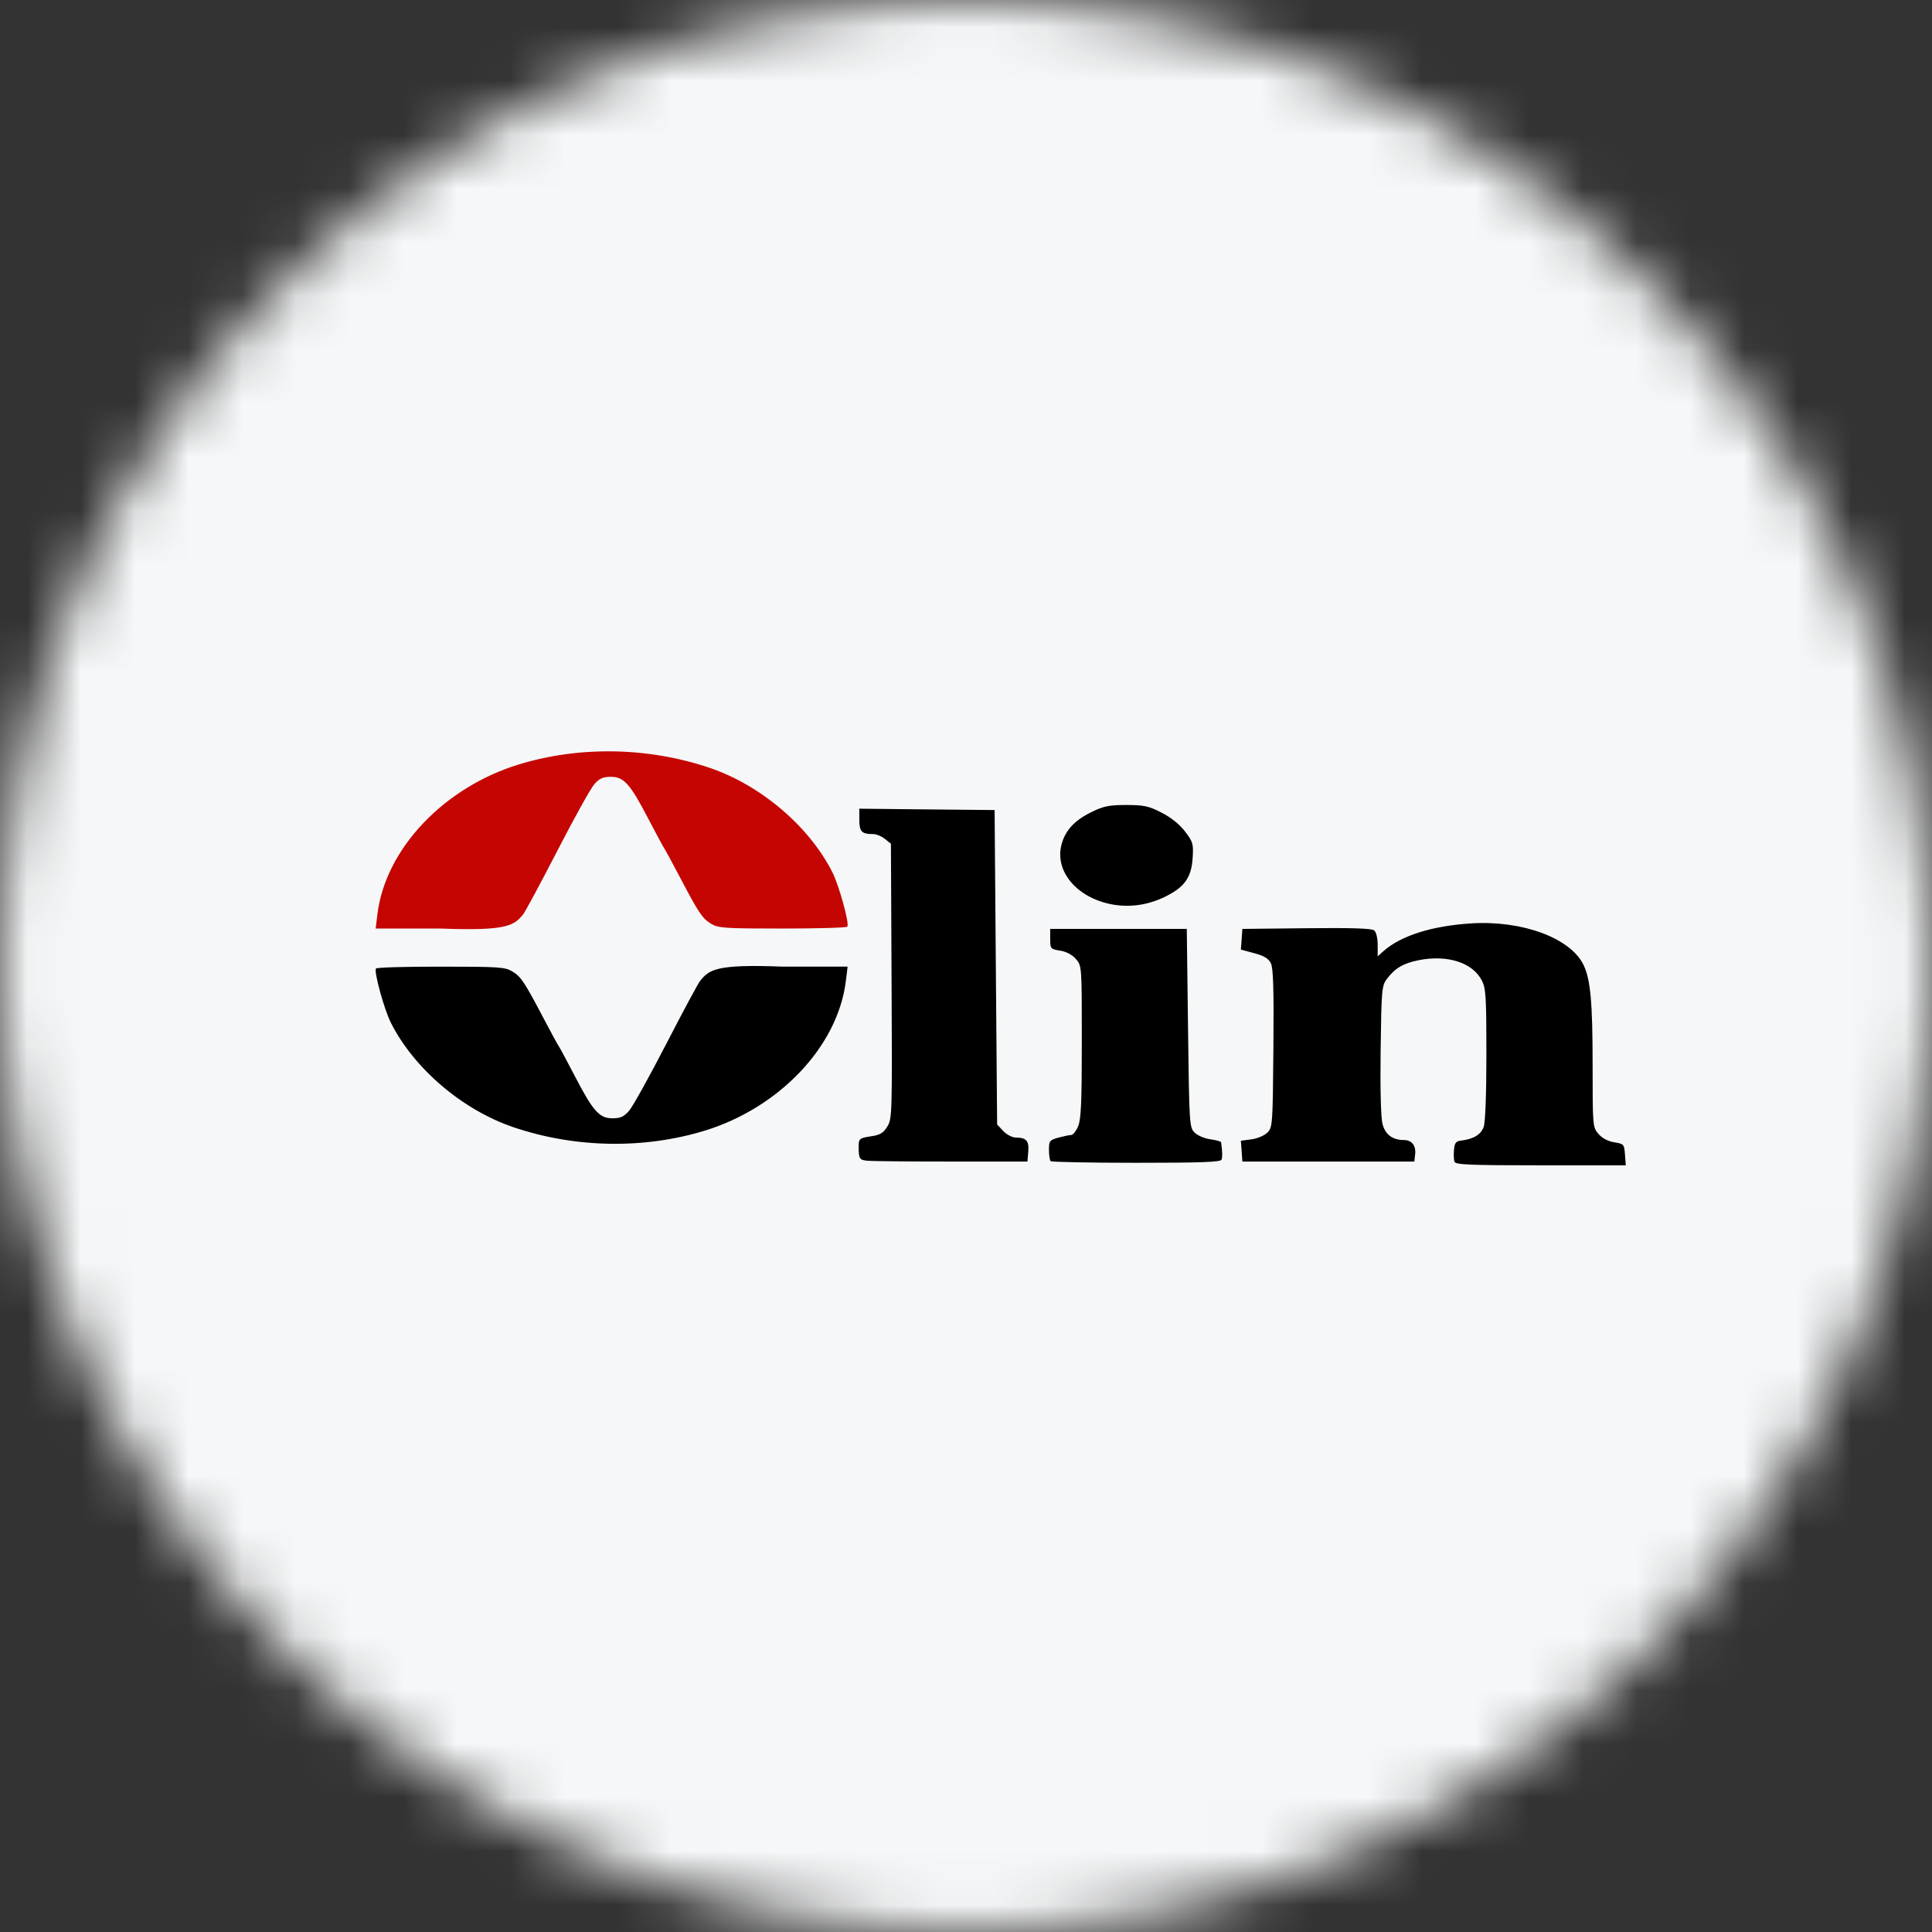 <svg width="36" height="36" viewBox="0 0 36 36" fill="none" xmlns="http://www.w3.org/2000/svg">
<rect x="0" y="0" width="36" height="36" fill="#333333" stroke="none"/>
<g clip-path="url(#clip0_1_88786)">
<mask id="mask0_1_88786" style="mask-type:luminance" maskUnits="userSpaceOnUse" x="0" y="0" width="36" height="36">
<path d="M36 18C36 8.059 27.941 0 18 0C8.059 0 0 8.059 0 18C0 27.941 8.059 36 18 36C27.941 36 36 27.941 36 18Z" fill="white"/>
</mask>
<g mask="url(#mask0_1_88786)">
<path d="M36 0H0V36H36V0Z" fill="#F6F7F8"/>
<path d="M13.249 17.212C13.086 17.113 13.023 17.019 12.664 16.336C12.528 16.077 12.401 15.844 12.383 15.818C12.364 15.792 12.227 15.537 12.078 15.252C11.739 14.602 11.626 14.475 11.38 14.475C11.235 14.475 11.17 14.505 11.073 14.614C11.006 14.691 10.695 15.25 10.383 15.857C10.07 16.463 9.784 16.995 9.747 17.04C9.579 17.24 9.47 17.351 8.209 17.302H7L7.033 17.032C7.186 15.801 8.29 14.668 9.659 14.247C10.796 13.897 12.085 13.92 13.23 14.31C14.18 14.633 15.08 15.401 15.511 16.255C15.636 16.503 15.828 17.2 15.79 17.267C15.778 17.286 15.235 17.302 14.582 17.302C13.501 17.302 13.382 17.294 13.249 17.212Z" fill="#C50502"/>
<path d="M27.103 21.648C27.089 21.612 27.085 21.511 27.093 21.424C27.105 21.296 27.13 21.264 27.226 21.253C27.458 21.225 27.596 21.141 27.647 20.996C27.677 20.909 27.697 20.378 27.697 19.646C27.697 18.591 27.687 18.419 27.615 18.276C27.445 17.937 26.974 17.785 26.433 17.892C26.145 17.95 25.992 18.041 25.839 18.246C25.748 18.367 25.741 18.45 25.726 19.567C25.717 20.315 25.73 20.829 25.762 20.947C25.814 21.143 25.95 21.243 26.162 21.243C26.307 21.243 26.388 21.348 26.369 21.511L26.354 21.644H24.752H23.15L23.136 21.45L23.122 21.256L23.32 21.23C23.429 21.215 23.562 21.159 23.616 21.104C23.712 21.008 23.716 20.958 23.728 19.534C23.737 18.408 23.726 18.035 23.679 17.945C23.636 17.86 23.549 17.808 23.37 17.761L23.122 17.694L23.136 17.502L23.15 17.309L24.346 17.296C25.189 17.287 25.561 17.299 25.606 17.337C25.644 17.368 25.671 17.481 25.671 17.605V17.82L25.777 17.725C26.101 17.436 26.679 17.252 27.415 17.206C28.359 17.147 29.252 17.474 29.501 17.969C29.636 18.236 29.676 18.668 29.676 19.836C29.676 20.986 29.678 21.004 29.785 21.129C29.854 21.209 29.962 21.266 30.079 21.285C30.259 21.314 30.265 21.322 30.279 21.515L30.294 21.714H28.711C27.396 21.714 27.125 21.703 27.103 21.648ZM16.165 21.629C16.013 21.614 16 21.593 16 21.361C16 21.219 16.016 21.206 16.227 21.174C16.4 21.148 16.459 21.113 16.534 20.992C16.623 20.848 16.626 20.756 16.613 18.282L16.601 15.722L16.489 15.632C16.428 15.582 16.329 15.542 16.27 15.542C16.057 15.542 16.012 15.496 16.012 15.277V15.069L17.272 15.082L18.533 15.094L18.556 18.023L18.58 20.953L18.694 21.075C18.759 21.143 18.861 21.196 18.93 21.197C19.124 21.198 19.177 21.258 19.16 21.46L19.145 21.644H17.732C16.954 21.644 16.249 21.637 16.165 21.629ZM19.577 21.636C19.56 21.619 19.546 21.524 19.546 21.426C19.546 21.26 19.558 21.244 19.722 21.198C19.82 21.172 19.927 21.149 19.96 21.149C19.994 21.149 20.052 21.075 20.09 20.985C20.144 20.855 20.158 20.536 20.158 19.41C20.158 18.003 20.158 17.997 20.049 17.871C19.981 17.791 19.872 17.733 19.755 17.714C19.575 17.685 19.569 17.678 19.569 17.496V17.309H20.841H22.114L22.137 19.157C22.16 20.957 22.163 21.008 22.26 21.104C22.314 21.159 22.447 21.215 22.554 21.229C22.662 21.244 22.751 21.269 22.754 21.285C22.778 21.464 22.78 21.559 22.762 21.608C22.745 21.654 22.383 21.667 21.174 21.667C20.313 21.667 19.594 21.653 19.577 21.636ZM20.736 16.855C20.071 16.737 19.645 16.237 19.781 15.732C19.851 15.472 20.023 15.286 20.337 15.132C20.564 15.021 20.665 15 20.986 15C21.316 15 21.403 15.019 21.644 15.142C21.82 15.232 21.979 15.36 22.081 15.493C22.23 15.688 22.24 15.724 22.223 15.988C22.199 16.358 22.067 16.539 21.691 16.718C21.386 16.864 21.056 16.911 20.736 16.855Z" fill="black"/>
<path d="M9.546 18.101C9.708 18.2 9.771 18.294 10.13 18.977C10.266 19.236 10.393 19.47 10.412 19.495C10.431 19.521 10.568 19.776 10.716 20.061C11.055 20.712 11.169 20.838 11.415 20.838C11.56 20.838 11.625 20.809 11.721 20.699C11.789 20.622 12.099 20.063 12.412 19.457C12.725 18.85 13.011 18.318 13.048 18.274C13.216 18.073 13.324 17.962 14.585 18.012H15.794L15.761 18.282C15.608 19.513 14.505 20.646 13.136 21.067C11.998 21.416 10.71 21.393 9.564 21.003C8.615 20.68 7.715 19.912 7.284 19.059C7.159 18.81 6.967 18.113 7.005 18.047C7.016 18.027 7.56 18.011 8.212 18.012C9.294 18.012 9.412 18.02 9.546 18.101Z" fill="black"/>
</g>
</g>
<defs>
<clipPath id="clip0_1_88786">
<rect width="36" height="36" fill="white"/>
</clipPath>
</defs>
</svg>
